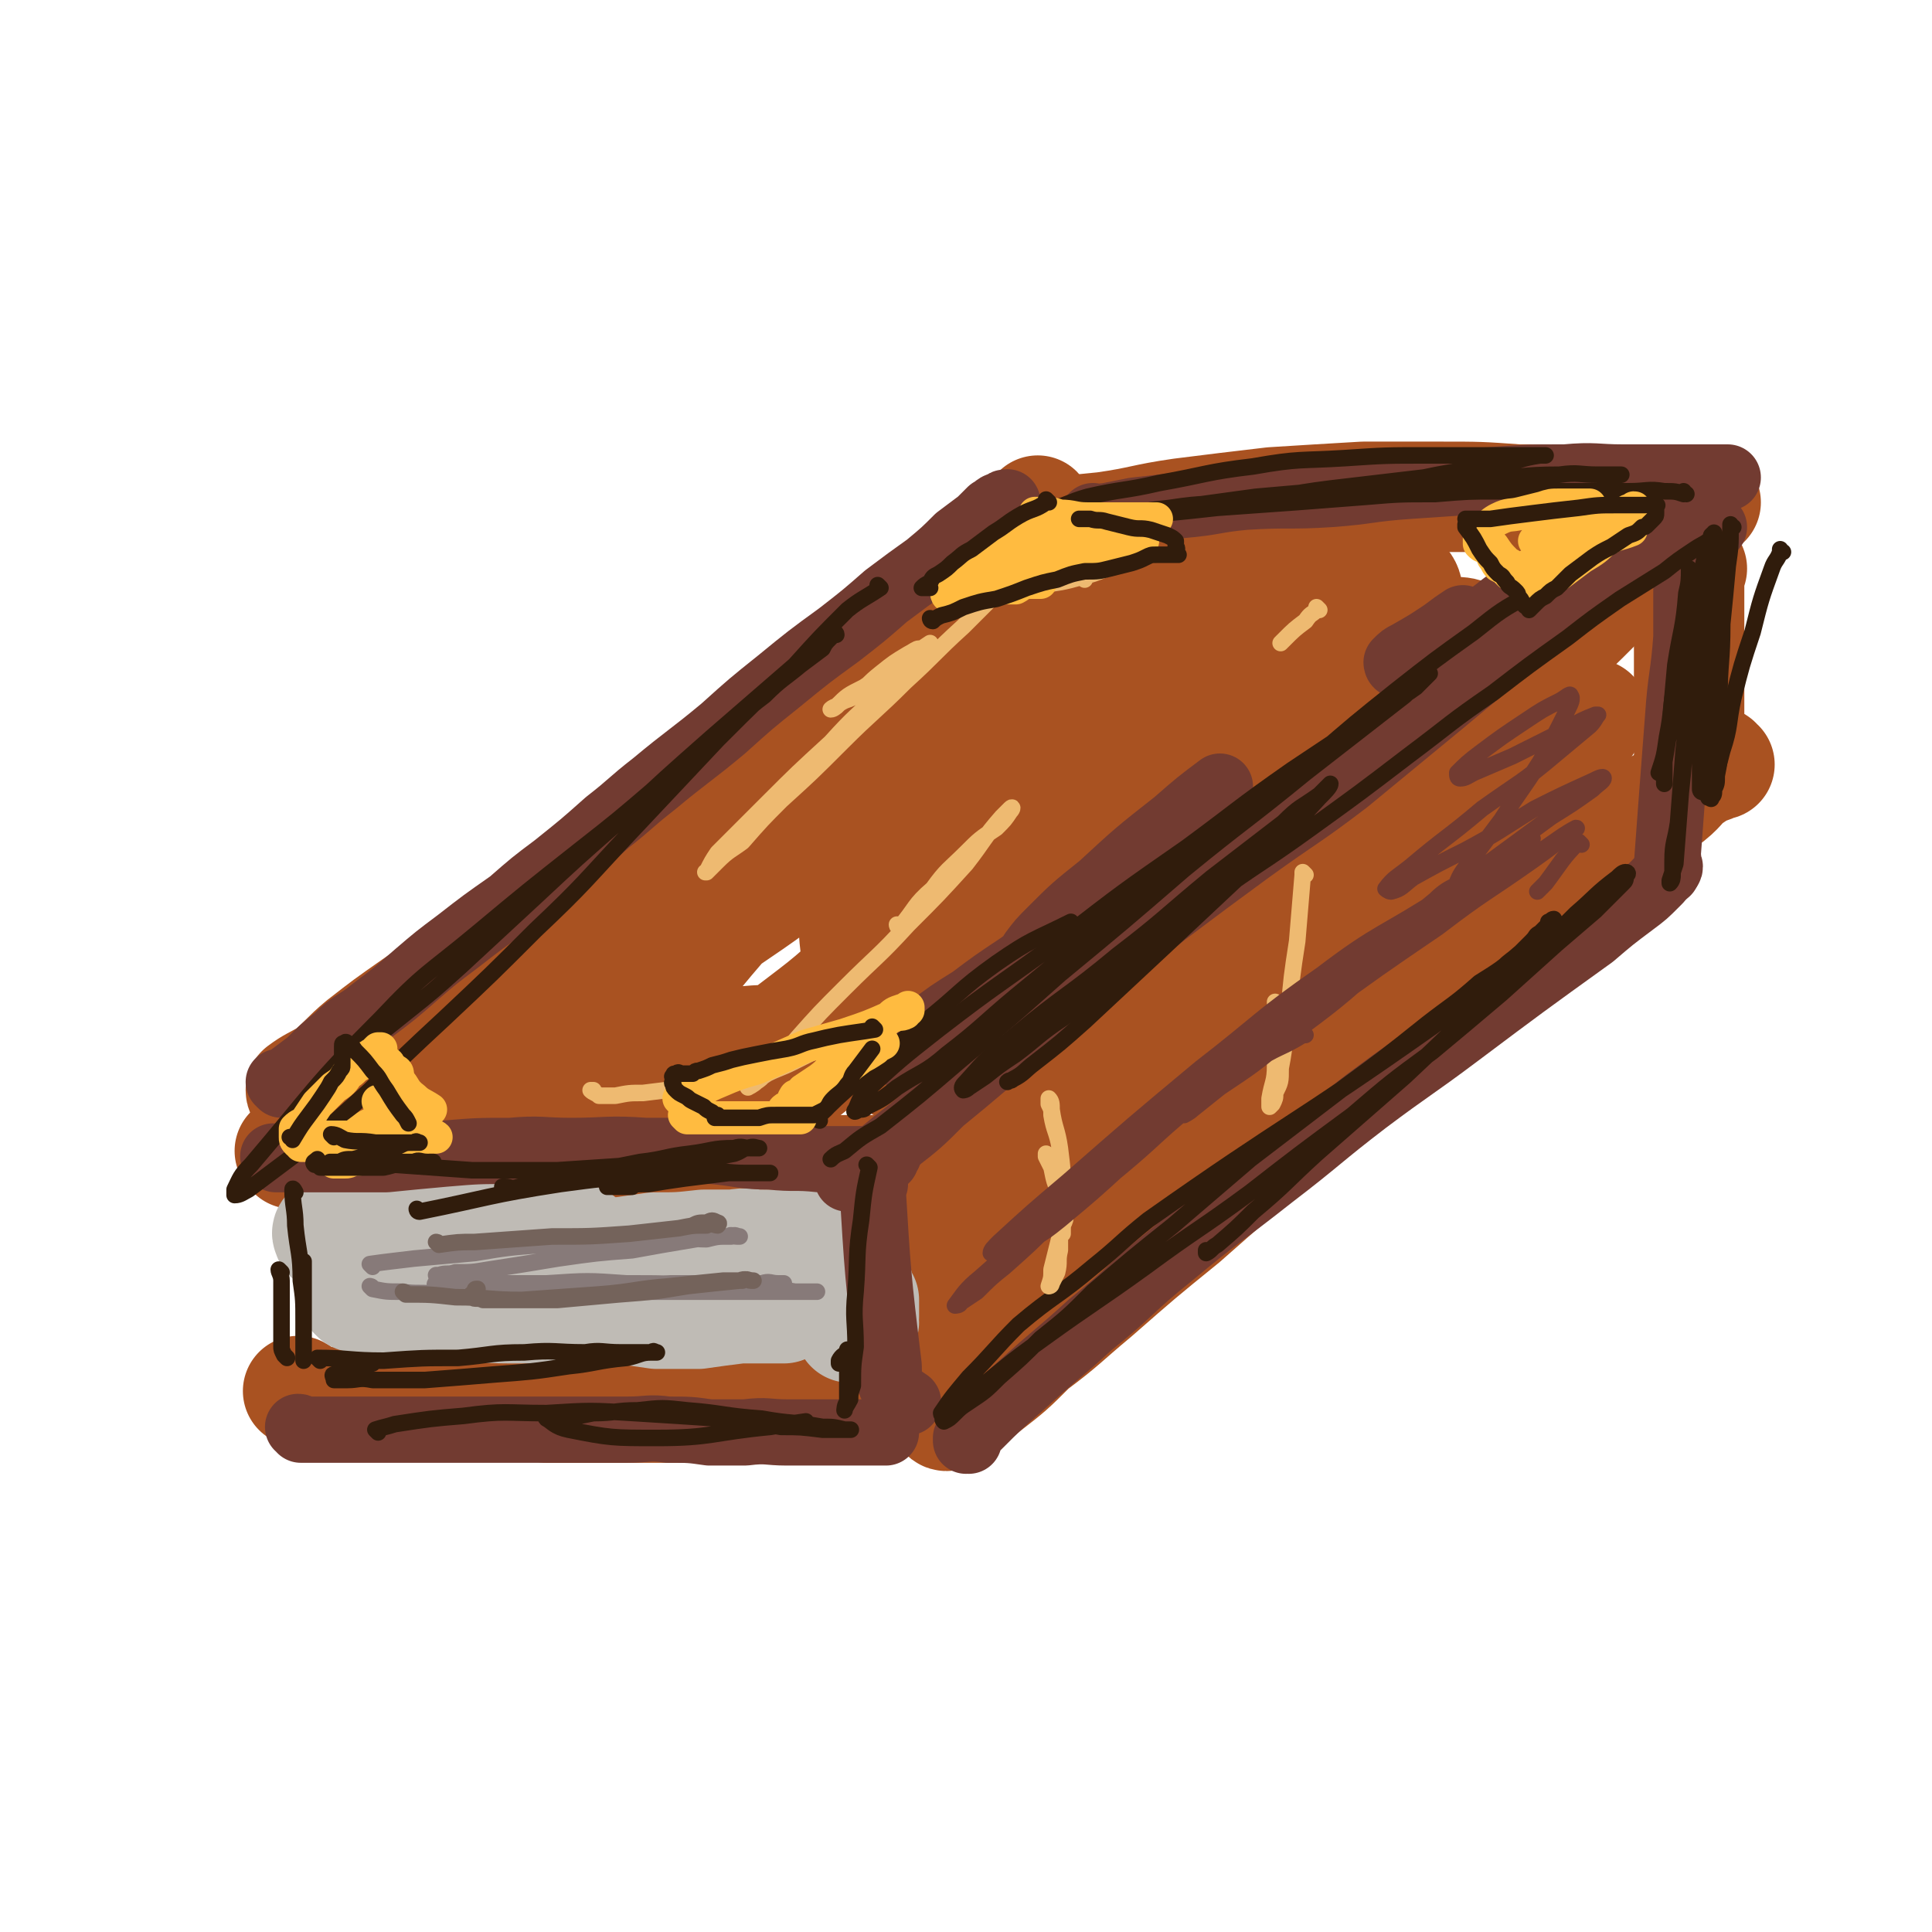 <svg viewBox='0 0 700 700' version='1.1' xmlns='http://www.w3.org/2000/svg' xmlns:xlink='http://www.w3.org/1999/xlink'><g fill='none' stroke='rgb(169,82,33)' stroke-width='40' stroke-linecap='round' stroke-linejoin='round'><path d='M106,418c0,0 0,-1 -1,-1 0,0 1,0 1,1 0,0 0,0 0,0 3,0 3,0 7,0 4,-1 4,-1 8,-2 7,-1 6,-1 13,-2 7,0 7,1 13,1 5,0 5,0 10,0 5,0 5,0 10,0 4,0 4,-1 9,0 3,0 3,1 7,2 4,1 4,0 9,1 4,1 4,1 8,2 5,1 5,1 10,2 7,1 7,0 13,1 5,0 5,0 9,0 4,0 4,0 7,0 3,0 3,-1 6,0 4,0 4,0 9,1 4,0 4,0 7,0 4,0 4,0 8,0 4,0 4,0 8,0 4,0 4,0 9,0 2,0 2,0 5,0 4,0 4,0 8,0 2,0 2,0 4,0 2,0 2,0 5,0 3,0 3,0 6,0 4,0 4,0 8,0 2,0 2,0 3,0 2,0 2,0 3,0 0,0 0,0 1,0 0,0 0,0 0,0 '/><path d='M110,396c0,0 -1,0 -1,-1 4,-3 5,-3 10,-6 6,-5 6,-6 12,-11 9,-7 9,-7 19,-14 10,-7 11,-7 21,-15 11,-8 11,-9 22,-18 14,-11 14,-10 27,-21 14,-12 14,-12 29,-23 14,-12 13,-12 28,-23 12,-10 12,-11 24,-20 12,-10 12,-10 24,-19 9,-7 10,-7 19,-13 8,-6 8,-6 15,-11 5,-3 5,-3 10,-7 2,-2 2,-2 5,-4 0,-1 1,-1 1,-2 1,-1 1,-1 1,-2 1,0 0,-1 0,-1 0,0 0,1 0,1 '/><path d='M380,193c0,0 -1,-1 -1,-1 0,0 0,1 0,1 0,0 0,0 0,0 11,-1 11,-1 21,-2 14,-2 14,-3 28,-5 16,-2 16,-2 33,-4 16,-1 16,-1 33,-2 14,0 14,0 28,0 14,0 14,0 28,1 13,0 13,0 26,1 10,0 10,0 19,0 6,0 6,0 12,0 3,0 3,0 5,0 2,0 2,0 4,0 1,0 1,0 2,0 '/><path d='M613,185c-1,0 -1,-1 -1,-1 0,0 0,1 0,1 0,0 0,0 0,0 -4,5 -4,5 -9,10 -5,5 -5,5 -11,11 -6,6 -6,7 -13,13 -9,9 -9,9 -19,18 -13,11 -13,10 -26,22 -15,12 -15,12 -30,25 -17,14 -17,14 -34,28 -18,13 -19,13 -37,26 -15,11 -15,11 -31,22 -21,15 -21,15 -42,30 -8,5 -8,6 -17,12 0,0 -1,0 -1,1 0,0 0,0 0,0 '/><path d='M331,424c0,0 -1,-1 -1,-1 0,0 0,0 1,1 0,6 0,7 1,14 1,6 1,6 2,13 2,6 1,6 3,12 1,6 1,6 3,11 1,2 2,2 4,4 '/><path d='M613,206c-1,0 -1,-1 -1,-1 0,0 0,0 0,1 0,4 0,4 0,9 0,7 0,7 0,15 0,8 0,8 0,16 0,7 0,7 0,15 0,5 0,5 0,11 0,3 0,3 1,7 0,0 0,0 0,1 '/><path d='M623,277c-1,0 -1,-1 -1,-1 0,0 0,1 0,1 -3,2 -4,1 -8,4 -5,3 -4,4 -9,8 -8,5 -8,5 -15,11 -11,10 -11,11 -22,21 -16,14 -16,14 -32,28 -17,16 -17,16 -35,31 -19,17 -19,16 -38,33 -17,14 -17,14 -34,29 -16,13 -16,13 -32,27 -12,10 -11,10 -23,19 -8,8 -8,8 -17,15 -5,4 -5,4 -10,8 -2,1 -3,2 -4,2 -1,0 -1,-1 -1,-2 0,0 0,0 1,0 '/><path d='M315,510c0,0 -1,-1 -1,-1 0,0 1,1 1,1 -6,0 -6,0 -12,0 -5,0 -5,0 -11,0 -6,0 -6,0 -13,0 -6,0 -6,0 -13,0 -7,0 -7,0 -14,0 -7,0 -7,0 -14,0 -6,0 -6,0 -12,0 -7,0 -7,0 -14,0 -7,0 -7,0 -14,0 -6,-1 -6,-1 -12,-1 -8,-1 -8,-1 -15,-1 -7,-1 -7,0 -13,0 -5,0 -5,0 -9,0 -6,0 -6,0 -13,0 -3,0 -3,0 -7,0 -4,0 -4,0 -8,0 -3,0 -3,0 -5,0 -2,-1 -2,-1 -4,-1 -2,-1 -2,-2 -4,-3 0,0 0,0 0,0 '/><path d='M355,436c0,0 -1,-1 -1,-1 -3,3 -3,4 -6,7 -5,5 -5,5 -10,9 -3,3 -3,3 -7,5 -1,1 -2,1 -3,2 0,0 -1,-1 0,-2 6,-8 6,-8 13,-16 14,-15 14,-15 29,-29 17,-16 17,-16 35,-31 16,-15 16,-15 33,-29 13,-11 13,-11 27,-21 14,-10 14,-10 27,-19 1,0 1,-1 1,0 -4,8 -3,9 -9,17 -10,16 -10,15 -22,30 -13,16 -14,16 -28,32 -12,13 -12,13 -25,26 -11,11 -11,10 -21,20 -6,5 -6,6 -11,10 -2,2 -4,3 -4,3 -1,-1 0,-3 2,-4 11,-13 12,-12 24,-25 25,-28 23,-30 50,-58 23,-24 23,-24 49,-46 18,-17 19,-16 39,-31 12,-10 13,-9 26,-18 6,-3 6,-3 12,-7 1,0 3,-2 2,-1 -3,5 -4,7 -10,14 -16,17 -16,17 -32,34 -21,22 -20,22 -42,42 -23,21 -24,20 -47,39 -19,16 -19,16 -39,31 -13,11 -13,11 -27,21 -8,6 -8,5 -16,10 -2,2 -3,3 -4,2 -1,0 -1,-2 0,-3 11,-14 12,-13 24,-26 23,-26 23,-26 47,-51 26,-26 26,-26 54,-50 20,-18 21,-17 42,-35 15,-12 15,-12 30,-24 5,-4 5,-4 9,-8 '/><path d='M234,343c0,0 0,-1 -1,-1 -6,5 -6,6 -13,12 -7,6 -7,6 -14,12 -5,4 -6,4 -11,8 -3,2 -3,3 -6,4 -1,1 -2,2 -3,2 0,0 -1,-1 0,-2 8,-8 8,-8 17,-15 20,-17 20,-17 41,-32 24,-17 24,-17 48,-32 14,-9 14,-9 29,-17 6,-3 6,-3 12,-6 2,0 5,-2 4,-1 -2,3 -5,5 -10,10 -16,13 -16,13 -33,26 -21,17 -22,16 -44,32 -18,13 -18,13 -36,25 -14,10 -14,10 -28,19 -8,6 -9,6 -17,11 -4,2 -4,3 -9,4 -1,1 -3,1 -2,1 2,-5 3,-7 8,-12 19,-20 20,-20 41,-38 28,-24 28,-24 58,-46 21,-17 21,-16 44,-31 9,-7 10,-6 19,-12 2,-1 4,-3 4,-2 -1,1 -3,3 -6,6 -11,10 -10,11 -22,21 -18,17 -19,16 -38,33 -17,15 -16,15 -33,30 -14,12 -14,12 -28,23 -9,7 -10,7 -19,14 -4,2 -4,3 -7,5 -2,1 -2,0 -4,1 0,0 0,0 0,0 6,-2 6,-2 13,-3 17,-4 17,-4 34,-8 20,-3 20,-4 41,-6 18,-2 18,-1 36,-1 15,0 15,0 29,1 7,1 7,1 13,3 3,0 4,0 6,2 1,0 2,0 2,1 -1,2 -1,2 -2,3 -2,1 -2,2 -4,2 -5,0 -6,1 -10,0 -6,-2 -8,-2 -11,-7 -7,-12 -8,-13 -10,-27 -4,-21 -3,-22 0,-43 3,-19 3,-20 10,-38 6,-13 6,-13 15,-24 10,-10 10,-10 22,-18 10,-8 10,-8 22,-12 4,-2 6,-4 9,-1 3,3 4,6 2,11 -4,19 -5,20 -14,38 -11,23 -11,24 -28,45 -15,20 -16,19 -35,36 -17,16 -17,15 -35,29 -15,11 -15,11 -30,21 -10,6 -10,6 -20,10 -5,2 -6,3 -10,3 -2,0 -3,-1 -3,-3 0,-9 0,-11 4,-19 10,-19 10,-19 24,-35 20,-24 20,-25 44,-46 27,-23 28,-22 58,-42 24,-16 25,-15 50,-29 14,-8 14,-8 29,-16 7,-3 8,-3 15,-6 1,0 3,-1 2,0 -2,6 -2,8 -6,15 -13,21 -14,20 -28,39 -18,24 -18,24 -38,47 -18,19 -18,19 -38,37 -16,15 -17,15 -34,29 -13,10 -12,10 -25,19 -8,6 -8,6 -17,11 -4,2 -4,2 -8,4 -1,0 -3,0 -2,0 2,-4 3,-5 8,-9 18,-16 18,-17 37,-32 27,-21 27,-21 56,-39 30,-20 30,-20 61,-37 25,-14 26,-13 51,-26 19,-10 19,-9 37,-19 11,-6 12,-6 22,-13 5,-3 5,-3 10,-8 1,-1 2,-1 1,-2 0,-1 -1,-1 -3,-1 -8,1 -8,0 -16,4 -21,9 -20,10 -40,22 -21,12 -21,12 -42,25 -22,14 -21,15 -43,30 -31,21 -30,21 -61,41 -5,4 -5,5 -11,7 -2,1 -5,2 -4,1 3,-3 5,-5 11,-9 23,-17 24,-16 48,-32 26,-17 26,-18 52,-33 23,-14 23,-14 47,-26 16,-8 17,-7 34,-15 11,-5 11,-5 23,-11 3,-2 3,-1 6,-3 1,-1 2,-2 1,-2 -2,-1 -3,-1 -7,-1 -13,0 -13,1 -27,2 -21,3 -21,3 -41,6 -21,3 -21,3 -41,7 -16,3 -16,3 -33,7 -10,2 -10,1 -20,3 -6,1 -6,2 -11,3 -2,0 -3,0 -4,-1 -1,-1 0,-2 1,-3 10,-9 11,-9 22,-16 20,-11 20,-13 41,-22 20,-7 20,-7 41,-10 16,-3 16,-3 32,-2 9,1 10,1 18,5 4,2 7,3 7,7 0,8 -1,10 -6,17 -10,15 -11,15 -26,26 -19,16 -20,15 -41,28 -21,13 -21,13 -43,25 -16,8 -15,8 -31,16 -11,5 -11,5 -22,9 -4,2 -5,2 -9,3 -2,0 -3,-1 -3,-2 0,-1 1,-2 3,-4 4,-3 4,-3 9,-5 '/></g>
<g fill='none' stroke='rgb(191,187,181)' stroke-width='40' stroke-linecap='round' stroke-linejoin='round'><path d='M129,470c0,0 -1,-1 -1,-1 0,0 1,0 1,1 0,0 0,0 0,0 7,0 7,1 14,1 9,1 9,1 18,2 12,0 12,1 24,1 13,0 13,0 26,0 10,-1 10,0 20,0 9,0 9,0 17,0 6,0 6,0 12,0 5,0 5,0 10,0 3,0 3,0 6,0 3,0 3,0 5,0 1,0 1,0 2,0 1,0 1,0 1,0 0,0 -1,0 -1,0 -3,0 -3,-1 -6,0 -5,0 -5,0 -9,0 -8,1 -8,1 -15,2 -8,0 -8,0 -15,0 -7,-1 -7,-1 -14,-2 -8,-1 -8,-1 -15,-2 -8,-2 -8,-2 -16,-4 -6,-1 -6,-1 -12,-2 -12,-3 -12,-3 -24,-6 -4,-1 -4,-1 -9,-2 -4,-1 -4,-1 -8,-2 -3,-1 -3,-1 -6,-2 -3,-1 -3,0 -5,-1 -2,-1 -2,-1 -3,-2 -1,-1 -1,-1 -2,-2 0,0 -1,0 -1,0 -1,-1 -1,0 -2,0 -1,-1 -1,-1 -2,-1 0,-1 -1,-1 0,-2 1,-1 1,-1 2,-2 5,-1 5,0 9,0 7,-1 7,0 14,0 6,0 6,-1 12,0 5,0 5,0 11,1 6,1 6,1 13,2 4,0 4,1 8,1 4,1 4,1 7,1 3,0 3,0 6,0 3,0 3,0 5,0 2,0 2,0 4,0 0,0 0,0 0,0 '/><path d='M167,462c0,0 -1,-1 -1,-1 1,0 2,0 3,0 4,-1 4,-1 8,-2 7,-1 7,-1 14,-2 9,0 9,0 17,-1 8,-1 8,-1 15,-2 7,-1 7,-1 14,-2 9,0 9,0 18,-1 6,0 6,0 11,0 5,-1 5,0 10,0 5,0 5,0 9,0 3,0 3,0 6,0 3,0 3,0 6,0 1,0 1,0 2,0 1,0 1,0 2,0 0,0 0,0 1,0 0,-1 0,-1 0,-1 0,-1 0,0 0,0 0,0 0,-1 0,0 1,0 1,0 1,0 1,1 1,1 2,2 1,2 1,2 2,4 1,2 1,2 1,3 2,4 2,4 3,7 0,1 -1,1 0,2 0,2 1,2 2,3 0,2 0,2 0,3 0,1 0,1 0,3 0,0 0,0 0,0 0,0 -1,-1 -1,-1 0,1 1,2 1,3 -1,0 -1,0 -1,1 -1,0 -1,0 -2,0 -1,1 -1,0 -2,1 0,0 0,0 0,0 '/></g>
<g fill='none' stroke='rgb(114,59,49)' stroke-width='24' stroke-linecap='round' stroke-linejoin='round'><path d='M109,518c0,0 0,-1 -1,-1 0,0 1,0 1,1 0,0 0,0 0,0 3,0 3,0 7,0 6,0 6,0 12,0 7,0 7,0 14,0 8,0 8,0 17,0 9,0 9,0 19,0 8,0 8,0 16,0 9,0 9,0 17,0 8,0 8,0 16,0 8,0 8,-1 15,0 8,0 8,0 15,1 7,0 7,0 13,0 8,-1 8,0 15,0 7,0 7,0 13,0 4,0 4,0 8,0 3,0 3,0 7,0 2,0 2,0 4,0 1,0 1,0 2,0 1,0 1,0 2,0 0,-1 0,-1 0,-2 '/><path d='M100,420c0,0 0,-1 -1,-1 0,0 1,0 1,1 0,0 0,0 0,0 0,0 0,-1 -1,-1 0,0 1,1 1,1 4,0 4,0 8,0 6,0 6,0 12,0 10,0 10,0 20,0 10,-1 10,-1 21,-2 12,-1 12,-1 24,-1 11,-1 11,0 22,0 13,0 13,-1 27,0 12,0 12,0 24,0 11,1 11,2 21,2 9,1 9,0 18,1 6,0 6,0 12,0 3,0 3,0 6,0 2,0 2,0 4,0 1,0 1,0 2,0 0,-1 0,-1 1,-2 0,0 0,0 0,0 '/><path d='M102,393c0,0 0,-1 -1,-1 0,0 1,1 1,1 1,-1 1,-1 2,-2 4,-3 4,-3 8,-6 5,-5 5,-5 10,-9 6,-6 7,-5 13,-10 8,-6 8,-6 16,-13 7,-6 7,-6 15,-12 9,-7 9,-7 19,-14 8,-7 8,-7 16,-13 10,-8 10,-8 19,-16 9,-7 8,-7 17,-14 12,-10 13,-10 25,-20 10,-9 10,-9 20,-17 11,-9 11,-9 22,-17 9,-7 9,-7 17,-14 8,-6 8,-6 15,-11 6,-5 6,-5 11,-10 4,-3 4,-3 8,-6 2,-2 2,-2 4,-4 2,-1 2,-2 4,-2 1,-1 1,-1 2,-1 '/><path d='M397,188c0,0 -1,-1 -1,-1 0,0 0,1 0,1 0,0 0,0 0,0 1,0 0,-1 0,-1 0,0 0,1 0,1 2,0 3,-1 5,-1 5,-1 5,-1 10,-2 9,-1 9,-1 17,-2 12,-1 12,-2 23,-3 16,-1 16,0 31,-1 14,-1 14,-2 29,-3 15,-1 15,-1 29,-2 14,-1 14,-1 27,-1 11,-1 11,0 21,0 9,0 9,0 18,0 5,0 5,0 11,0 2,0 2,0 5,0 1,0 1,0 2,0 1,0 1,0 2,0 0,0 -1,0 -1,0 '/><path d='M621,191c-1,0 -1,-1 -1,-1 0,0 0,1 0,1 -4,1 -5,0 -10,1 -5,2 -5,2 -10,5 -8,4 -8,5 -15,10 -10,6 -9,6 -19,13 -10,7 -10,7 -20,15 -12,10 -12,10 -24,20 -17,14 -17,14 -34,28 -17,13 -17,12 -35,25 -15,11 -15,11 -31,23 -14,11 -14,11 -28,23 -27,22 -26,23 -53,45 -8,8 -8,8 -17,15 -6,5 -6,5 -12,9 -2,2 -2,2 -4,4 -1,0 -1,0 -1,0 '/><path d='M351,522c0,0 -1,-1 -1,-1 0,0 0,1 0,1 2,-2 2,-3 4,-5 8,-8 8,-8 16,-15 12,-11 13,-11 25,-22 15,-12 14,-13 29,-25 18,-15 18,-14 37,-29 17,-13 17,-14 34,-27 16,-12 17,-12 33,-24 24,-18 24,-18 49,-36 7,-6 7,-6 15,-12 4,-3 4,-3 8,-7 2,-2 2,-2 3,-4 1,-1 2,-1 2,-2 0,-1 0,0 -1,0 '/><path d='M317,429c0,0 -1,-2 -1,-1 2,33 2,34 6,67 0,5 0,5 2,9 2,2 2,2 5,4 '/><path d='M613,211c-1,0 -1,-1 -1,-1 -1,2 -1,3 -1,5 0,8 0,8 0,16 -1,14 -2,14 -3,29 -2,26 -2,26 -4,53 0,1 0,1 0,3 '/><path d='M326,382c0,0 -1,-1 -1,-1 0,0 0,1 1,1 5,-4 5,-5 10,-9 8,-6 8,-6 16,-11 8,-6 8,-6 17,-12 10,-7 10,-7 19,-13 8,-5 8,-5 16,-10 4,-2 4,-2 8,-5 2,-1 3,-1 4,-2 0,0 -1,0 -2,1 -3,1 -3,1 -5,3 -5,4 -5,5 -10,9 -6,4 -6,4 -12,8 -4,3 -4,3 -8,5 -2,1 -2,1 -3,1 -1,-1 -2,-1 -2,-2 3,-4 3,-4 7,-8 8,-8 8,-8 18,-16 13,-12 13,-12 27,-23 8,-7 8,-7 16,-13 '/><path d='M549,218c0,0 -1,-1 -1,-1 -5,3 -5,4 -10,7 -6,3 -6,3 -12,7 -5,3 -5,4 -10,7 -3,1 -3,1 -7,2 -1,0 -1,1 -2,1 -1,0 -1,-1 -1,-1 2,-2 2,-2 4,-3 7,-4 7,-4 13,-8 4,-3 4,-3 7,-5 '/></g>
<g fill='none' stroke='rgb(48,28,12)' stroke-width='6' stroke-linecap='round' stroke-linejoin='round'><path d='M119,420c0,0 -1,-1 -1,-1 0,0 0,1 1,1 12,1 12,1 24,2 14,1 14,1 28,2 15,0 15,0 31,0 15,-1 15,-1 30,-2 11,-1 11,0 22,-2 6,0 6,-1 12,-2 3,-1 3,-2 5,-2 2,-1 3,0 4,0 0,0 -1,0 -1,0 -1,0 -1,0 -2,0 -3,0 -3,-1 -6,0 -8,0 -8,1 -16,2 -9,1 -9,2 -18,3 -10,2 -10,2 -20,4 -8,1 -7,2 -15,3 -5,2 -5,2 -9,2 -3,1 -3,0 -5,0 -1,0 -1,0 -1,0 '/><path d='M319,213c0,0 -1,-1 -1,-1 0,0 1,1 1,1 -6,4 -7,4 -12,8 -10,10 -10,10 -19,20 -14,13 -14,13 -28,27 -16,17 -16,17 -32,34 -16,17 -16,18 -34,35 -16,16 -16,16 -33,32 -14,13 -14,13 -27,26 -10,9 -10,9 -20,18 -8,6 -8,6 -16,12 -4,3 -4,3 -8,6 -2,1 -3,2 -5,2 0,0 0,-1 0,-2 2,-4 2,-5 6,-9 23,-27 22,-28 47,-53 16,-17 17,-16 35,-31 18,-15 18,-15 37,-30 14,-11 14,-11 28,-23 12,-10 12,-9 24,-19 7,-7 7,-8 15,-14 6,-6 7,-6 13,-11 4,-3 4,-3 8,-6 1,-2 1,-2 3,-4 1,-1 2,-1 2,-1 0,-1 -1,-1 -1,0 -7,5 -7,5 -14,11 -15,13 -15,13 -30,26 -17,15 -17,15 -33,30 -16,14 -16,14 -31,28 -14,13 -14,13 -27,25 -10,9 -10,9 -20,17 -5,4 -5,4 -10,8 -1,1 -3,1 -2,1 0,-2 2,-3 3,-5 1,0 1,0 1,0 '/><path d='M380,185c0,0 -1,-1 -1,-1 0,0 0,1 0,1 0,0 0,0 0,0 8,-2 8,-3 15,-5 13,-3 13,-2 26,-5 17,-3 17,-4 34,-6 17,-3 17,-2 33,-3 15,-1 15,-1 30,-1 10,0 10,0 21,0 8,0 8,0 16,0 2,0 2,0 5,0 1,0 1,0 1,0 0,0 -1,0 -2,0 -7,1 -7,2 -14,3 -14,3 -14,2 -28,5 -17,2 -17,2 -34,4 -16,2 -16,3 -33,5 -12,1 -12,0 -25,2 -9,1 -8,1 -17,3 -5,0 -5,0 -9,1 -2,0 -2,0 -4,0 -1,0 -2,0 -1,0 8,-1 9,-1 19,-2 21,-3 21,-3 43,-6 23,-2 23,-2 45,-4 18,-2 18,-1 37,-2 14,-1 14,-2 28,-2 7,-1 7,0 14,0 3,0 3,0 6,0 1,0 2,0 2,0 1,0 0,0 0,0 '/><path d='M593,194c-1,0 -1,-1 -1,-1 -10,5 -11,6 -21,11 -8,5 -8,5 -16,11 -11,6 -11,6 -21,14 -14,10 -14,10 -28,21 -15,12 -15,12 -30,25 -17,14 -17,14 -35,28 -20,16 -20,16 -40,31 -16,13 -16,13 -33,27 -12,10 -12,11 -25,21 -8,7 -9,6 -18,12 -5,4 -5,4 -11,7 -1,1 -1,1 -3,1 -1,1 -2,1 -1,0 1,-2 1,-3 3,-6 13,-12 13,-12 27,-23 22,-17 22,-16 45,-33 22,-17 22,-17 45,-33 19,-14 18,-14 38,-28 15,-10 15,-10 30,-20 7,-5 8,-5 15,-10 2,-2 2,-2 5,-5 0,0 0,0 0,0 -5,4 -5,4 -9,8 -18,14 -18,14 -36,28 -22,18 -22,17 -44,35 -22,19 -22,19 -45,38 -18,16 -18,16 -37,32 -14,12 -14,12 -28,23 -7,4 -7,4 -13,9 -2,1 -3,1 -5,3 0,0 0,0 0,0 '/><path d='M152,439c0,0 -1,-1 -1,-1 0,0 0,1 1,1 25,-5 25,-6 51,-10 15,-2 15,-2 30,-3 12,-1 12,-1 24,-1 6,-1 6,0 13,0 2,0 2,0 5,0 2,0 2,0 3,0 0,0 1,0 1,0 -1,0 -1,0 -2,0 -7,0 -7,0 -13,0 -8,1 -8,1 -16,2 -7,1 -7,1 -13,2 -5,0 -5,0 -9,1 -2,0 -2,0 -4,0 -1,0 -2,0 -2,0 3,0 5,0 9,0 '/><path d='M315,423c0,0 -1,-1 -1,-1 0,0 0,0 1,1 0,0 0,0 0,0 -2,9 -2,9 -3,19 -2,13 -1,13 -2,26 -1,10 0,10 0,20 -1,7 -1,7 -1,14 -1,3 -1,3 -1,5 -1,2 -2,3 -2,4 0,0 0,-2 1,-3 0,-3 0,-3 0,-5 0,-4 0,-4 0,-8 0,-3 0,-3 0,-5 0,-1 0,-1 0,-1 0,0 0,0 0,0 0,0 0,0 0,1 -1,1 -2,1 -3,3 0,0 0,0 0,1 '/><path d='M137,519c0,0 -1,-1 -1,-1 3,-1 4,-1 7,-2 13,-2 13,-2 25,-3 15,-2 15,-1 30,-1 16,-1 16,-1 32,0 16,1 16,1 31,2 11,1 11,1 22,3 7,0 7,0 15,1 3,0 3,0 6,0 2,0 3,0 4,0 1,0 -1,0 -2,0 -4,-1 -4,-1 -8,-1 -11,-2 -11,-1 -22,-3 -14,-1 -14,-2 -27,-3 -9,-1 -9,-1 -18,0 -8,0 -8,1 -16,1 -5,1 -5,1 -10,2 -3,0 -3,0 -5,0 -1,0 -3,-1 -2,0 2,1 3,3 8,4 15,3 16,3 32,3 20,0 20,-2 41,-4 6,-1 6,-1 13,-2 '/><path d='M342,513c0,0 -1,-1 -1,-1 0,0 0,0 1,1 0,0 0,0 0,0 0,0 -1,0 -1,-1 4,-6 5,-7 10,-13 9,-9 9,-10 18,-19 13,-11 14,-10 27,-21 10,-8 10,-9 20,-17 51,-36 52,-34 103,-70 7,-5 6,-6 13,-12 5,-4 5,-4 11,-8 3,-3 3,-3 7,-6 3,-2 3,-3 5,-5 2,-2 1,-2 3,-3 1,-1 2,-1 3,-2 0,0 0,-1 0,-2 1,0 1,-1 2,-1 0,0 -1,0 -1,1 -1,1 -1,1 -3,3 -4,4 -4,4 -8,8 -7,6 -7,6 -15,11 -9,8 -10,8 -19,15 -15,12 -15,12 -30,23 -17,13 -17,13 -34,26 -14,12 -14,12 -28,24 -15,12 -15,12 -29,24 -9,9 -9,9 -19,17 -7,7 -7,7 -15,14 -5,5 -5,5 -11,9 -3,2 -3,2 -5,4 -2,2 -2,2 -4,3 0,0 -1,-1 0,-1 3,-4 4,-4 9,-8 14,-11 13,-11 27,-21 18,-13 19,-13 37,-26 19,-14 19,-13 38,-27 18,-14 18,-14 37,-28 14,-12 14,-12 29,-23 12,-10 12,-10 25,-21 10,-9 10,-9 20,-18 7,-6 7,-6 14,-12 3,-3 3,-3 6,-6 2,-2 2,-2 4,-4 1,-1 1,-1 1,-3 1,0 1,-1 0,-1 -1,0 -2,1 -3,2 -8,6 -8,7 -15,13 -14,14 -14,14 -29,27 -16,16 -16,16 -33,32 -16,14 -16,14 -32,28 -11,10 -11,11 -23,21 -6,6 -6,6 -13,12 -2,1 -2,2 -4,3 0,0 0,-1 0,-1 '/><path d='M646,200c-1,0 -1,-1 -1,-1 0,0 0,1 0,1 0,0 0,0 0,0 -1,3 -2,3 -3,6 -4,11 -4,11 -7,23 -4,12 -4,12 -7,24 -2,9 -1,10 -4,19 -1,4 -1,4 -2,7 -1,3 -1,3 -2,5 -1,1 -2,2 -3,3 -1,0 -1,-1 -1,-1 0,-4 0,-5 0,-9 0,-10 1,-10 1,-20 0,-11 0,-11 0,-22 0,-7 0,-7 0,-15 0,-3 0,-3 0,-6 0,-2 0,-2 0,-5 0,-1 0,-2 0,-2 0,0 0,2 0,3 -1,14 -2,14 -3,27 -2,18 -2,18 -4,35 -1,13 -1,13 -2,26 -1,7 -2,7 -2,14 0,3 0,3 0,5 0,1 0,2 -1,3 0,0 0,-1 0,-1 1,-3 1,-3 2,-6 1,-13 1,-13 2,-26 2,-18 1,-18 2,-35 1,-13 1,-13 1,-26 0,-7 0,-7 0,-13 0,-3 0,-3 0,-6 0,0 0,-1 0,-1 0,4 0,5 -1,9 -1,13 -2,13 -4,26 -1,11 -1,11 -2,23 -1,6 -1,6 -2,12 0,3 0,3 0,6 0,1 0,1 0,2 '/><path d='M621,195c-1,0 -1,-1 -1,-1 0,0 0,1 0,1 -2,2 -3,2 -6,4 -6,4 -6,4 -11,8 -8,5 -8,5 -16,10 -10,7 -10,7 -19,14 -14,10 -14,10 -27,20 -16,11 -15,11 -31,23 -17,13 -17,13 -35,26 -18,13 -18,12 -36,25 -28,21 -27,22 -54,44 -9,6 -9,7 -17,13 -6,4 -6,4 -11,8 -3,2 -3,2 -6,4 -1,1 -2,1 -2,1 -1,-1 0,-2 1,-3 8,-9 8,-9 18,-17 18,-15 19,-14 37,-29 17,-13 17,-14 34,-28 13,-10 13,-10 26,-20 6,-6 6,-5 13,-10 2,-2 4,-4 4,-4 0,1 -2,3 -4,5 -11,12 -11,12 -23,23 -16,15 -16,15 -32,30 -15,14 -15,14 -30,28 -9,8 -9,8 -18,15 -4,3 -4,4 -8,6 -1,1 -1,0 -2,1 '/><path d='M611,179c-1,0 -1,-1 -1,-1 0,0 0,1 0,1 0,0 0,0 0,0 -3,-1 -3,-1 -7,-1 -6,-1 -6,0 -13,0 -7,0 -7,0 -14,0 -8,0 -8,0 -15,0 -9,0 -9,0 -18,0 -11,0 -11,0 -23,1 -13,0 -13,0 -25,1 -13,1 -13,1 -26,2 -14,1 -14,1 -28,2 -9,1 -9,1 -19,2 -6,0 -6,1 -13,1 -4,1 -4,1 -8,1 -3,0 -3,0 -5,0 -1,0 -3,0 -3,0 1,0 2,-1 4,-1 9,-1 9,-1 18,-2 '/><path d='M628,191c-1,0 -1,-1 -1,-1 0,0 0,0 0,1 0,7 0,7 -1,14 -1,11 -1,11 -2,21 0,14 -1,14 -1,27 0,9 0,9 0,18 0,5 0,5 -1,10 0,3 0,3 -1,5 0,2 0,2 -1,3 0,1 0,0 -1,0 0,-1 0,-1 0,-3 0,-8 0,-8 0,-17 1,-15 1,-15 2,-31 0,-12 0,-12 0,-24 0,-7 0,-7 0,-13 0,-3 0,-3 0,-6 0,-1 0,-2 0,-2 -1,1 -1,2 -2,4 -3,11 -2,11 -5,21 -3,15 -4,15 -7,29 -2,10 -1,10 -3,20 -1,7 -1,7 -3,13 '/><path d='M107,432c0,0 -1,-2 -1,-1 0,6 1,7 1,13 1,10 2,10 2,20 1,7 1,7 1,15 0,4 0,4 0,8 0,2 0,2 0,4 0,1 0,2 0,2 0,-1 0,-2 0,-3 0,-4 0,-4 0,-8 0,-7 0,-7 0,-13 0,-4 0,-4 0,-8 0,-2 0,-2 0,-4 0,0 0,0 0,0 '/></g>
<g fill='none' stroke='rgb(135,122,121)' stroke-width='6' stroke-linecap='round' stroke-linejoin='round'><path d='M135,467c0,0 -1,-1 -1,-1 0,0 1,0 1,1 0,0 0,0 0,0 0,0 -1,-1 -1,-1 0,0 0,0 1,1 5,1 5,1 10,1 7,1 7,0 14,1 10,0 10,0 20,0 11,-1 11,-1 22,-1 11,-1 11,-1 22,-1 10,-1 10,-1 20,-2 8,0 8,0 16,0 6,-1 6,0 12,0 3,0 3,0 6,0 2,0 2,0 4,0 1,0 1,0 2,0 0,0 1,0 1,0 0,0 0,0 0,0 -1,0 -1,0 -2,0 -3,0 -3,-1 -6,0 -5,0 -5,0 -10,1 -5,0 -5,0 -11,0 -4,1 -4,1 -8,1 '/><path d='M135,459c0,0 -1,-1 -1,-1 7,-1 8,-1 16,-2 11,-1 11,-1 22,-2 12,-2 12,-2 25,-3 14,-1 14,-1 27,-2 10,0 10,0 19,0 7,-1 7,0 13,0 4,-1 4,-1 8,-1 1,-1 1,0 3,0 1,0 1,0 1,0 -1,0 -2,-1 -3,0 -7,0 -7,0 -13,1 -12,2 -12,2 -23,4 -13,1 -13,1 -27,3 -12,2 -12,2 -25,4 -6,1 -6,1 -12,1 -3,1 -3,0 -6,1 -1,0 -1,0 -1,0 '/><path d='M160,467c0,0 -1,-1 -1,-1 0,0 1,0 1,1 0,0 0,0 0,0 0,0 -1,-1 -1,-1 5,-1 6,0 11,-1 14,0 14,0 28,0 15,-1 15,-1 29,0 14,0 14,0 28,1 11,0 11,0 22,1 5,0 5,0 11,1 2,0 2,0 4,0 2,0 3,0 4,0 0,0 -1,0 -1,0 -1,0 -1,0 -2,0 -6,0 -6,0 -12,0 -10,0 -10,0 -20,0 -13,0 -13,0 -26,0 -13,-1 -13,-1 -27,-1 -10,-1 -10,0 -19,0 -9,0 -9,0 -17,0 -5,0 -5,0 -10,0 -2,0 -2,0 -4,0 0,-1 -1,-2 0,-2 1,-2 2,-1 5,-2 '/></g>
<g fill='none' stroke='rgb(116,99,91)' stroke-width='6' stroke-linecap='round' stroke-linejoin='round'><path d='M147,469c0,0 -1,-1 -1,-1 0,0 1,0 1,1 0,0 0,0 0,0 9,0 9,0 18,1 12,0 12,1 24,1 14,-1 14,-1 28,-2 13,-1 13,-2 26,-3 9,-1 9,-1 19,-2 4,0 4,0 7,0 2,-1 2,0 3,0 0,0 1,0 1,0 -2,0 -3,-1 -5,0 -10,1 -10,1 -19,2 -12,2 -12,2 -25,3 -11,1 -11,1 -22,2 -9,0 -9,0 -17,0 -5,0 -5,0 -10,0 -2,-1 -3,0 -4,-1 -1,-1 0,-1 1,-2 0,-1 0,-1 1,-1 '/><path d='M159,451c0,0 -1,-1 -1,-1 0,0 1,0 1,1 0,0 0,0 0,0 7,-1 7,-1 13,-1 14,-1 14,-1 28,-2 14,0 14,0 28,-1 9,-1 9,-1 18,-2 5,-1 5,-1 10,-1 2,-1 3,0 4,0 1,-1 0,-1 0,-1 -2,-1 -2,-1 -4,0 -3,0 -3,0 -5,1 '/></g>
<g fill='none' stroke='rgb(48,28,12)' stroke-width='6' stroke-linecap='round' stroke-linejoin='round'><path d='M102,461c0,0 -1,-1 -1,-1 0,1 1,2 1,4 0,5 0,5 0,10 0,4 0,4 0,8 0,3 0,3 0,6 0,1 0,1 1,3 0,0 0,0 1,1 '/><path d='M116,493c0,0 -1,-1 -1,-1 11,0 12,1 24,1 14,-1 14,-1 27,-1 12,-1 12,-2 24,-2 11,-1 11,0 22,0 6,-1 6,0 13,0 4,0 4,0 8,0 2,0 2,0 4,0 0,0 1,0 1,0 -1,0 -1,-1 -2,0 -4,0 -4,1 -9,2 -11,1 -11,2 -21,3 -13,2 -14,2 -27,3 -12,1 -12,1 -25,2 -9,0 -9,0 -19,0 -5,-1 -5,0 -9,0 -3,0 -3,0 -5,0 0,-1 -1,-2 0,-2 6,-2 7,-2 14,-4 '/><path d='M297,406c0,0 -1,0 -1,-1 7,-7 7,-7 15,-14 11,-10 11,-10 23,-20 14,-11 13,-12 27,-22 13,-9 13,-8 27,-15 '/></g>
<g fill='none' stroke='rgb(238,186,113)' stroke-width='6' stroke-linecap='round' stroke-linejoin='round'><path d='M326,336c0,0 -1,-1 -1,-1 0,0 0,1 1,1 6,-7 5,-8 12,-14 5,-7 6,-7 12,-13 5,-5 5,-5 11,-9 3,-3 3,-3 5,-6 1,-1 1,-2 0,-1 -1,1 -1,1 -3,3 -7,8 -6,8 -13,17 -10,11 -10,11 -21,22 -11,12 -11,11 -23,23 -9,9 -9,9 -17,18 -5,6 -5,6 -10,11 -3,3 -2,3 -5,5 -1,1 -3,2 -3,2 2,-2 4,-3 7,-5 4,-2 5,-2 9,-4 4,-2 4,-2 8,-4 2,-1 2,-1 4,-1 0,-1 1,0 1,0 0,0 -1,0 -1,0 -1,0 -1,-1 -2,0 -2,0 -2,1 -5,2 -5,2 -5,2 -10,4 -8,3 -8,3 -16,5 -8,2 -8,2 -16,3 -9,1 -9,1 -17,2 -5,0 -5,0 -10,1 -3,0 -3,0 -6,0 -1,-1 -2,-1 -3,-2 0,0 1,0 1,0 '/><path d='M360,217c0,0 -1,-1 -1,-1 0,0 0,0 0,1 0,0 0,0 0,0 -5,5 -5,5 -10,10 -11,10 -10,10 -21,20 -11,11 -12,11 -23,22 -11,11 -11,11 -22,21 -7,7 -7,7 -14,15 -4,3 -5,3 -9,7 -2,2 -2,2 -4,4 0,0 -1,0 0,0 2,-4 2,-4 4,-7 9,-9 9,-9 18,-18 11,-11 11,-11 23,-22 9,-10 9,-9 19,-19 5,-4 5,-4 9,-9 2,-2 2,-2 3,-4 1,-1 1,-2 1,-2 -1,0 -2,1 -4,2 -5,3 -5,3 -10,7 -5,4 -4,4 -9,8 -3,2 -3,1 -6,3 -1,1 -2,2 -3,2 0,0 1,-1 2,-1 4,-4 4,-4 10,-7 9,-6 9,-6 18,-12 3,-2 3,-2 6,-4 '/><path d='M355,219c0,0 -2,-1 -1,-1 3,-1 4,-1 8,-2 8,-2 8,-2 15,-4 7,-1 8,-1 15,-3 4,-1 4,-1 9,-3 3,-1 3,-1 5,-2 0,0 1,0 0,0 0,0 -1,-1 -2,0 -2,0 -2,1 -4,1 -2,1 -2,1 -5,2 -1,1 -1,1 -2,2 0,0 0,0 0,1 '/><path d='M478,221c0,0 -1,-1 -1,-1 0,0 1,1 0,1 -2,2 -2,1 -4,4 -4,3 -4,3 -8,7 0,0 0,0 -1,1 '/><path d='M380,419c0,0 -1,-1 -1,-1 0,0 0,0 0,1 1,2 1,2 2,4 1,5 1,5 3,10 1,4 1,4 1,7 1,2 0,3 0,5 0,1 0,2 0,2 0,-1 0,-2 0,-4 0,-6 1,-6 0,-11 0,-8 0,-8 -1,-16 -1,-6 -2,-6 -3,-12 0,-2 0,-2 -1,-4 0,-1 0,-2 0,-2 1,1 1,2 1,4 1,7 2,7 3,14 1,11 1,11 0,22 0,8 0,8 0,15 -1,4 0,4 -1,8 -1,2 -1,2 -2,4 0,1 -1,1 -1,1 1,-3 1,-3 1,-6 2,-8 2,-8 4,-16 1,-2 1,-2 1,-4 '/><path d='M473,317c0,0 -1,-1 -1,-1 0,0 0,0 0,1 0,0 0,0 0,0 -1,12 -1,12 -2,24 -2,13 -2,13 -3,25 -2,11 -1,11 -3,21 0,5 0,5 -2,9 0,2 0,2 -1,4 0,0 -1,1 -1,1 0,-1 0,-2 0,-3 1,-6 2,-6 2,-12 1,-7 0,-7 0,-14 0,-3 0,-3 0,-6 0,-1 0,-3 0,-3 0,1 0,3 0,5 0,5 0,5 0,11 '/></g>
<g fill='none' stroke='rgb(114,59,49)' stroke-width='6' stroke-linecap='round' stroke-linejoin='round'><path d='M473,375c0,0 -1,-1 -1,-1 0,0 1,0 0,1 -8,5 -9,4 -18,10 -12,8 -12,9 -24,17 -12,10 -12,11 -24,21 -12,10 -13,10 -25,20 -8,8 -8,8 -17,16 -5,4 -5,4 -10,9 -3,2 -3,2 -6,4 0,1 -2,1 -2,1 3,-4 4,-6 9,-10 18,-16 18,-15 36,-31 21,-18 21,-18 42,-35 19,-16 20,-16 39,-32 13,-10 13,-10 25,-20 7,-6 8,-5 15,-11 1,-1 3,-3 2,-2 -1,0 -2,2 -5,4 -12,11 -11,11 -23,21 -21,17 -22,16 -43,33 -18,15 -18,15 -37,30 -13,11 -13,10 -27,21 -7,5 -7,6 -15,11 -2,1 -4,2 -5,2 0,-1 1,-2 3,-4 12,-11 12,-11 25,-22 24,-21 24,-21 48,-41 22,-17 21,-18 44,-34 21,-16 22,-14 45,-29 1,-1 3,-3 3,-3 -2,1 -4,2 -7,5 -17,14 -17,14 -33,28 -21,17 -21,17 -42,34 -19,16 -18,17 -37,33 -12,11 -12,11 -24,21 -5,4 -5,4 -10,7 -1,1 -3,2 -3,1 5,-5 7,-6 14,-12 22,-20 21,-20 44,-39 26,-22 26,-21 53,-42 20,-15 20,-15 40,-30 12,-8 12,-8 24,-17 5,-3 6,-3 9,-6 1,0 -1,-1 -2,0 -8,6 -7,7 -16,14 -17,15 -17,15 -35,29 -18,16 -18,16 -37,30 -11,9 -11,9 -23,17 -5,4 -5,4 -10,8 -1,1 -3,2 -3,2 1,-1 2,-3 4,-4 22,-17 22,-17 44,-33 22,-16 22,-16 44,-31 17,-13 17,-12 34,-24 7,-5 7,-5 13,-10 2,-1 4,-2 3,-2 0,0 -2,1 -5,3 -13,9 -13,9 -26,19 -17,12 -17,13 -35,24 -15,11 -15,10 -30,20 -8,4 -7,5 -15,9 -2,1 -4,2 -4,2 -1,-1 1,-3 3,-5 14,-11 14,-11 28,-22 22,-17 23,-16 45,-32 15,-11 15,-11 30,-22 8,-5 8,-5 15,-10 2,-2 4,-3 4,-4 0,-1 -2,0 -4,1 -11,5 -11,5 -21,10 -13,8 -12,8 -25,15 -10,5 -10,5 -19,10 -4,3 -4,4 -8,5 -1,0 -2,-1 -2,-1 3,-4 4,-4 9,-8 13,-11 13,-10 26,-21 14,-10 14,-9 27,-20 6,-5 6,-5 12,-10 2,-2 2,-3 3,-4 0,0 0,0 -1,0 -5,2 -5,2 -10,5 -10,5 -10,5 -20,10 -7,3 -7,3 -14,6 -2,1 -3,2 -5,2 -1,0 -1,-1 -1,-2 3,-3 4,-4 8,-7 8,-6 8,-6 17,-12 6,-4 6,-4 12,-7 2,-1 4,-3 4,-2 1,1 0,3 -1,5 -5,10 -5,10 -10,19 -7,11 -7,10 -14,21 -6,8 -6,8 -12,16 -3,4 -3,4 -5,9 '/><path d='M573,306c0,0 -1,-1 -1,-1 -6,6 -6,7 -12,15 -1,1 -1,1 -3,3 '/></g>
<g fill='none' stroke='rgb(255,187,64)' stroke-width='12' stroke-linecap='round' stroke-linejoin='round'><path d='M141,386c0,0 -1,-1 -1,-1 0,0 1,0 1,1 0,0 0,0 0,0 0,0 -1,-1 -1,-1 1,2 2,3 4,6 3,3 2,4 6,7 2,2 3,2 6,4 '/><path d='M154,412c0,0 0,-1 -1,-1 -1,0 -1,1 -3,2 -4,2 -4,2 -9,3 -4,2 -4,1 -8,3 -2,1 -2,1 -5,1 -2,1 -2,1 -3,1 -2,0 -2,0 -4,0 -1,-1 -1,-1 -1,-2 0,0 0,-1 1,-1 2,-2 2,-3 4,-4 4,-3 4,-3 8,-6 4,-2 4,-2 8,-4 2,-1 2,-1 5,-2 0,-1 0,-1 1,-1 0,0 0,0 0,0 -1,0 -1,0 -1,0 -1,0 -1,0 -2,0 -1,0 -1,0 -2,0 -1,0 -1,0 -3,0 -1,0 -1,0 -1,0 '/><path d='M116,412c0,0 -1,-1 -1,-1 0,0 0,1 1,1 3,0 3,0 6,0 5,0 5,0 10,0 5,0 5,0 9,0 4,0 4,0 8,0 3,0 3,0 5,0 1,0 1,0 2,0 1,0 2,0 2,0 0,0 -1,-1 -2,0 -2,0 -2,0 -4,1 -2,1 -2,1 -5,2 -3,0 -4,0 -7,0 -4,0 -4,0 -7,0 -4,0 -4,0 -7,0 -3,0 -3,0 -6,0 -2,0 -2,0 -4,0 -2,0 -2,0 -3,0 -1,0 -1,0 -2,0 -1,0 -1,0 -2,0 0,-1 -1,-1 -1,-1 -1,-1 -1,-1 -1,-2 0,-1 0,-2 0,-3 2,-2 2,-1 4,-3 2,-3 2,-3 4,-6 3,-3 3,-3 6,-6 3,-2 3,-2 5,-5 2,-1 2,-2 4,-3 1,-2 2,-1 3,-3 1,0 1,-1 2,-1 1,-1 1,-1 2,-2 1,0 1,0 1,0 '/><path d='M144,389c0,0 -1,-1 -1,-1 0,0 1,0 1,1 0,0 0,0 0,0 '/><path d='M138,400c0,0 -1,-1 -1,-1 0,0 1,0 1,1 0,0 0,0 0,0 0,0 -1,-1 -1,-1 0,0 1,0 1,1 '/><path d='M249,405c0,0 -1,-1 -1,-1 0,0 0,0 1,1 0,0 0,0 0,0 6,0 6,0 12,0 6,0 6,0 12,0 5,0 5,0 9,0 3,0 3,0 6,0 1,0 2,0 2,0 0,0 -1,0 -2,0 -3,0 -3,0 -5,0 -5,0 -5,0 -9,0 -3,0 -3,0 -5,0 -3,0 -3,0 -5,0 -1,0 -1,0 -1,0 0,0 0,0 0,0 '/><path d='M247,399c0,0 -1,-1 -1,-1 1,-1 2,0 4,-1 5,-2 5,-3 10,-5 7,-3 7,-3 14,-5 9,-4 9,-4 18,-8 7,-2 7,-2 14,-4 9,-3 9,-3 18,-7 2,-1 2,0 4,-1 1,-1 1,-2 1,-2 0,0 0,1 0,1 -1,0 -1,0 -2,0 -3,1 -3,1 -5,3 -4,3 -4,4 -8,7 -5,4 -5,4 -10,8 -4,4 -3,4 -7,7 -3,2 -3,2 -6,4 -1,1 -1,2 -2,3 -1,0 -2,0 -1,0 0,-1 0,-1 1,-1 4,-3 4,-3 8,-5 7,-4 7,-4 13,-8 4,-2 4,-2 7,-4 1,-1 1,-1 3,-2 0,0 0,0 0,0 -2,0 -2,1 -4,2 -4,3 -4,3 -8,6 -4,4 -4,4 -9,7 -4,3 -4,3 -8,6 -2,1 -2,1 -5,2 -1,0 -2,1 -2,1 0,0 1,-1 2,-1 4,-2 4,-2 9,-4 '/><path d='M344,216c0,0 -1,-1 -1,-1 0,0 0,1 1,1 2,-1 2,-1 4,-1 5,-1 5,-1 9,-2 5,-1 5,-1 9,-2 3,0 3,0 6,0 2,0 2,0 4,0 0,0 1,0 1,0 0,0 -1,0 -1,0 -1,0 -1,0 -2,0 -1,0 -1,-1 -2,0 -2,0 -2,1 -4,2 0,0 -1,0 -1,0 -1,0 -1,0 -2,0 -1,0 -1,0 -2,0 0,0 0,-1 0,-1 3,-2 3,-2 5,-3 4,-2 4,-2 8,-4 3,-1 3,-1 7,-3 2,-1 2,-1 4,-2 1,-1 1,-1 2,-2 1,-1 1,-1 2,-2 0,0 0,0 0,0 0,0 0,0 0,0 -1,0 -1,-1 -2,0 -1,0 -1,1 -3,2 -2,0 -2,0 -5,1 -1,1 -1,1 -3,2 -1,1 -1,1 -3,1 0,0 0,0 -1,0 -1,0 -1,0 -2,0 0,0 0,0 0,0 1,0 1,0 2,0 2,-1 2,-1 4,-2 2,-1 2,-1 5,-2 1,-1 1,-1 3,-2 1,0 1,0 2,0 0,0 0,0 -1,0 -1,0 -1,0 -3,0 -3,1 -2,2 -5,3 -4,2 -4,2 -7,4 -4,1 -4,1 -7,3 -2,0 -2,1 -5,1 -1,1 -1,1 -3,1 -1,0 -2,0 -2,0 0,-1 1,-2 2,-3 1,-2 2,-2 4,-4 4,-3 4,-3 8,-6 2,-1 3,-1 5,-3 2,-1 2,-1 4,-3 1,-1 1,-1 2,-2 0,0 0,-1 -1,-1 0,0 1,0 0,0 0,0 0,0 -1,0 0,0 0,0 -1,0 0,0 0,0 -1,0 0,0 -1,0 -1,0 0,0 0,0 0,0 1,0 1,0 1,0 1,0 1,0 2,0 3,0 3,0 6,1 5,0 5,1 10,1 5,0 5,0 11,0 3,0 3,0 7,0 2,0 2,0 4,0 1,0 1,0 2,0 1,0 1,0 1,0 0,0 -1,0 -2,0 -2,0 -2,0 -5,1 -4,1 -4,1 -7,3 -5,3 -5,3 -10,5 -4,3 -4,3 -9,4 -3,1 -3,1 -6,2 -1,0 -1,0 -2,0 -1,0 -1,0 -2,0 0,0 -1,0 -1,0 1,0 1,0 1,0 3,-1 3,-1 5,-2 3,-1 3,-1 6,-2 4,-1 5,-1 9,-1 0,0 0,0 1,0 0,0 0,0 0,0 0,0 0,0 0,0 1,0 0,0 0,-1 0,0 1,0 2,0 2,0 2,0 3,-1 2,0 2,0 4,0 2,0 2,0 3,0 1,0 1,0 2,0 1,0 1,0 2,0 0,0 0,0 1,0 0,0 -1,0 -1,0 0,0 0,0 0,0 -1,0 -1,0 -2,0 -2,0 -2,-1 -3,0 -3,0 -3,1 -6,2 -3,1 -3,1 -6,2 -4,1 -4,1 -8,2 -4,2 -4,2 -8,3 -4,2 -4,1 -7,2 -3,1 -3,1 -6,3 -3,1 -3,1 -6,1 -2,1 -2,2 -4,2 -2,1 -2,1 -4,1 -1,0 -1,0 -2,0 0,0 0,0 -1,0 -1,0 -1,0 -2,0 -1,0 -1,0 -2,0 0,0 -1,0 -1,0 0,-1 0,-1 1,-2 0,-1 0,-1 2,-2 3,-3 3,-3 7,-5 7,-3 8,-3 16,-6 4,-1 4,-1 8,-2 '/><path d='M538,195c0,0 -1,-1 -1,-1 0,0 0,1 0,1 0,0 0,0 0,0 2,2 2,2 4,3 2,3 2,3 5,6 2,1 2,1 4,3 1,1 1,1 1,2 1,0 0,1 0,1 0,0 0,0 0,0 -1,-1 -2,0 -2,-1 -1,0 -1,-1 -2,-1 -2,-2 -2,-2 -4,-3 -1,-1 -1,-2 -2,-3 0,-1 0,-1 -1,-2 -1,-1 -1,-1 -2,-2 -1,0 -1,0 -2,-1 0,-1 0,-1 0,-2 1,-2 1,-2 2,-3 2,-2 3,-3 5,-4 4,-2 4,-1 8,-2 4,-1 4,-1 8,-2 3,-1 3,-1 6,-1 3,0 3,0 5,0 2,0 2,0 4,0 1,0 2,0 2,0 0,0 -1,0 -2,0 -1,1 -1,2 -2,3 -2,2 -2,1 -4,3 -3,2 -3,2 -6,4 -1,1 -2,1 -3,2 -1,0 -1,0 -2,1 -1,0 -1,0 -1,0 3,-1 3,0 6,-1 6,-2 6,-2 12,-4 5,-2 5,-2 10,-3 3,-1 3,-1 6,-3 1,0 3,-1 2,-1 -1,1 -2,1 -5,3 -5,3 -4,3 -9,6 -6,4 -7,4 -13,7 -4,3 -4,3 -8,5 -3,1 -3,1 -5,1 -1,1 -2,1 -2,1 0,0 1,-1 1,-1 5,-2 5,-2 9,-3 6,-2 6,-2 12,-4 3,-1 3,-1 7,-3 2,-1 2,-1 4,-1 0,-1 -1,0 -1,0 -4,4 -4,4 -9,7 -4,3 -4,3 -8,6 -3,1 -3,1 -6,3 -1,0 -1,1 -3,1 0,0 -1,0 -1,-1 2,-2 3,-3 6,-4 9,-6 10,-6 20,-11 5,-3 5,-2 10,-4 '/></g>
<g fill='none' stroke='rgb(48,28,12)' stroke-width='6' stroke-linecap='round' stroke-linejoin='round'><path d='M121,412c0,0 -1,-1 -1,-1 0,0 1,0 1,1 0,0 0,0 0,0 0,0 -1,-1 -1,-1 2,0 3,1 5,2 5,1 5,0 11,1 4,0 4,0 7,0 3,0 3,0 5,0 2,0 2,0 3,0 0,0 0,0 1,0 0,0 0,0 0,0 -1,0 -1,-1 -2,0 -3,0 -3,0 -5,1 -5,2 -4,2 -9,3 -4,1 -4,1 -8,2 -3,0 -3,0 -5,1 -1,0 -1,0 -2,0 -1,0 -1,0 -1,0 -1,0 0,0 0,0 3,0 3,0 5,0 6,0 6,0 13,0 5,0 5,0 9,0 3,0 3,0 6,0 2,0 2,0 4,0 0,0 0,0 0,0 -1,0 -1,0 -2,0 -3,0 -3,-1 -5,0 -6,0 -6,1 -11,2 -5,0 -5,0 -11,0 -3,0 -3,0 -7,0 -2,0 -2,0 -5,0 -1,-1 -2,-1 -2,-1 -1,-1 0,-1 1,-2 0,0 0,0 0,0 '/><path d='M106,413c0,0 0,-1 -1,-1 0,0 1,0 1,1 0,0 0,0 0,0 3,-5 3,-5 6,-9 3,-4 3,-4 5,-7 2,-3 2,-3 3,-5 2,-2 2,-2 3,-4 1,-1 1,-1 1,-2 0,-1 0,-1 0,-2 0,-1 0,-1 0,-2 0,-1 0,-1 0,-2 0,0 0,0 0,-1 0,-1 0,-1 1,-1 0,-1 1,0 1,0 2,1 2,2 3,3 3,3 3,3 6,7 3,3 2,3 5,7 3,5 3,5 6,9 1,1 1,1 2,3 '/><path d='M317,373c0,0 -1,-1 -1,-1 0,0 1,1 1,1 -6,1 -7,1 -13,2 -5,1 -5,1 -9,2 -5,1 -5,2 -10,3 -6,1 -6,1 -11,2 -5,1 -5,1 -9,2 -3,1 -3,1 -7,2 -2,1 -2,1 -5,2 -1,0 -1,0 -2,1 -1,0 -1,0 -2,0 -1,0 -1,0 -2,0 -1,0 -1,-1 -2,0 -1,0 -1,0 -1,1 -1,0 0,0 0,1 0,1 -1,1 0,2 0,1 0,1 1,2 1,1 1,1 3,2 2,1 1,1 3,2 2,1 2,1 4,2 1,1 1,1 3,2 1,1 1,1 2,2 0,0 1,0 1,0 0,0 0,0 0,0 0,0 0,0 0,0 0,0 -1,-1 -1,-1 0,0 0,0 1,1 0,0 0,0 0,0 -1,0 -1,0 -2,0 0,0 0,0 1,0 0,0 0,0 0,0 2,0 2,0 4,0 2,0 2,0 5,0 3,0 3,0 6,0 3,-1 3,-1 6,-1 2,0 2,0 5,0 1,0 1,0 3,0 1,0 1,0 2,0 1,0 1,0 2,0 0,0 0,0 0,0 1,0 1,0 2,0 2,-1 2,-1 4,-2 2,-2 1,-2 3,-4 2,-2 3,-2 5,-5 2,-2 1,-3 3,-5 3,-4 3,-4 6,-8 '/><path d='M380,182c0,0 -1,-1 -1,-1 0,0 1,1 0,1 -4,3 -5,2 -10,5 -5,3 -4,3 -9,6 -4,3 -4,3 -8,6 -4,2 -3,2 -7,5 -2,2 -2,2 -5,4 -2,1 -2,1 -3,3 -2,1 -2,1 -3,2 0,0 0,0 0,0 1,0 1,0 3,0 '/><path d='M338,225c0,0 -1,-1 -1,-1 0,0 0,0 1,1 0,0 0,0 0,0 0,0 -1,-1 -1,-1 0,0 0,1 1,1 1,-1 1,-1 3,-2 4,-1 4,-1 8,-3 6,-2 6,-2 12,-3 6,-2 6,-2 11,-4 6,-2 6,-2 11,-3 5,-2 5,-2 10,-3 5,0 5,0 9,-1 4,-1 4,-1 8,-2 3,-1 3,-1 5,-2 2,-1 2,-1 4,-1 1,0 1,0 3,0 0,0 0,0 1,0 1,0 1,0 1,0 1,0 1,0 1,0 1,0 1,0 2,0 0,0 -1,-1 -1,-1 0,-1 1,-1 0,-2 0,-1 0,-1 0,-2 -1,-1 -1,-1 -3,-2 -3,-1 -3,-1 -6,-2 -4,-1 -4,0 -8,-1 -4,-1 -4,-1 -8,-2 -3,-1 -3,0 -6,-1 -2,0 -2,0 -3,0 0,0 0,0 -1,0 '/><path d='M532,191c0,0 -1,-1 -1,-1 0,0 0,1 0,1 0,0 0,0 0,0 3,4 3,4 5,8 2,3 2,3 4,5 1,2 1,2 3,4 2,1 1,1 3,3 1,2 1,1 3,3 1,1 1,1 1,2 1,1 1,1 2,3 1,1 1,1 2,1 0,1 0,1 0,1 0,0 0,0 0,0 1,-1 1,-1 2,-2 2,-2 2,-2 4,-3 2,-2 2,-2 4,-3 3,-3 3,-3 5,-5 4,-3 4,-3 8,-6 3,-2 3,-2 7,-4 3,-2 3,-2 6,-4 3,-1 3,-1 5,-3 1,0 1,0 2,-1 1,-1 1,-1 2,-2 1,-1 1,-1 1,-2 0,-1 0,-1 0,-2 0,-1 1,-1 0,-1 -1,-1 -2,0 -4,0 -5,0 -5,0 -10,0 -7,0 -7,0 -14,1 -9,1 -9,1 -17,2 -8,1 -8,1 -15,2 -4,0 -4,0 -8,0 0,0 0,0 -1,0 '/></g>
</svg>